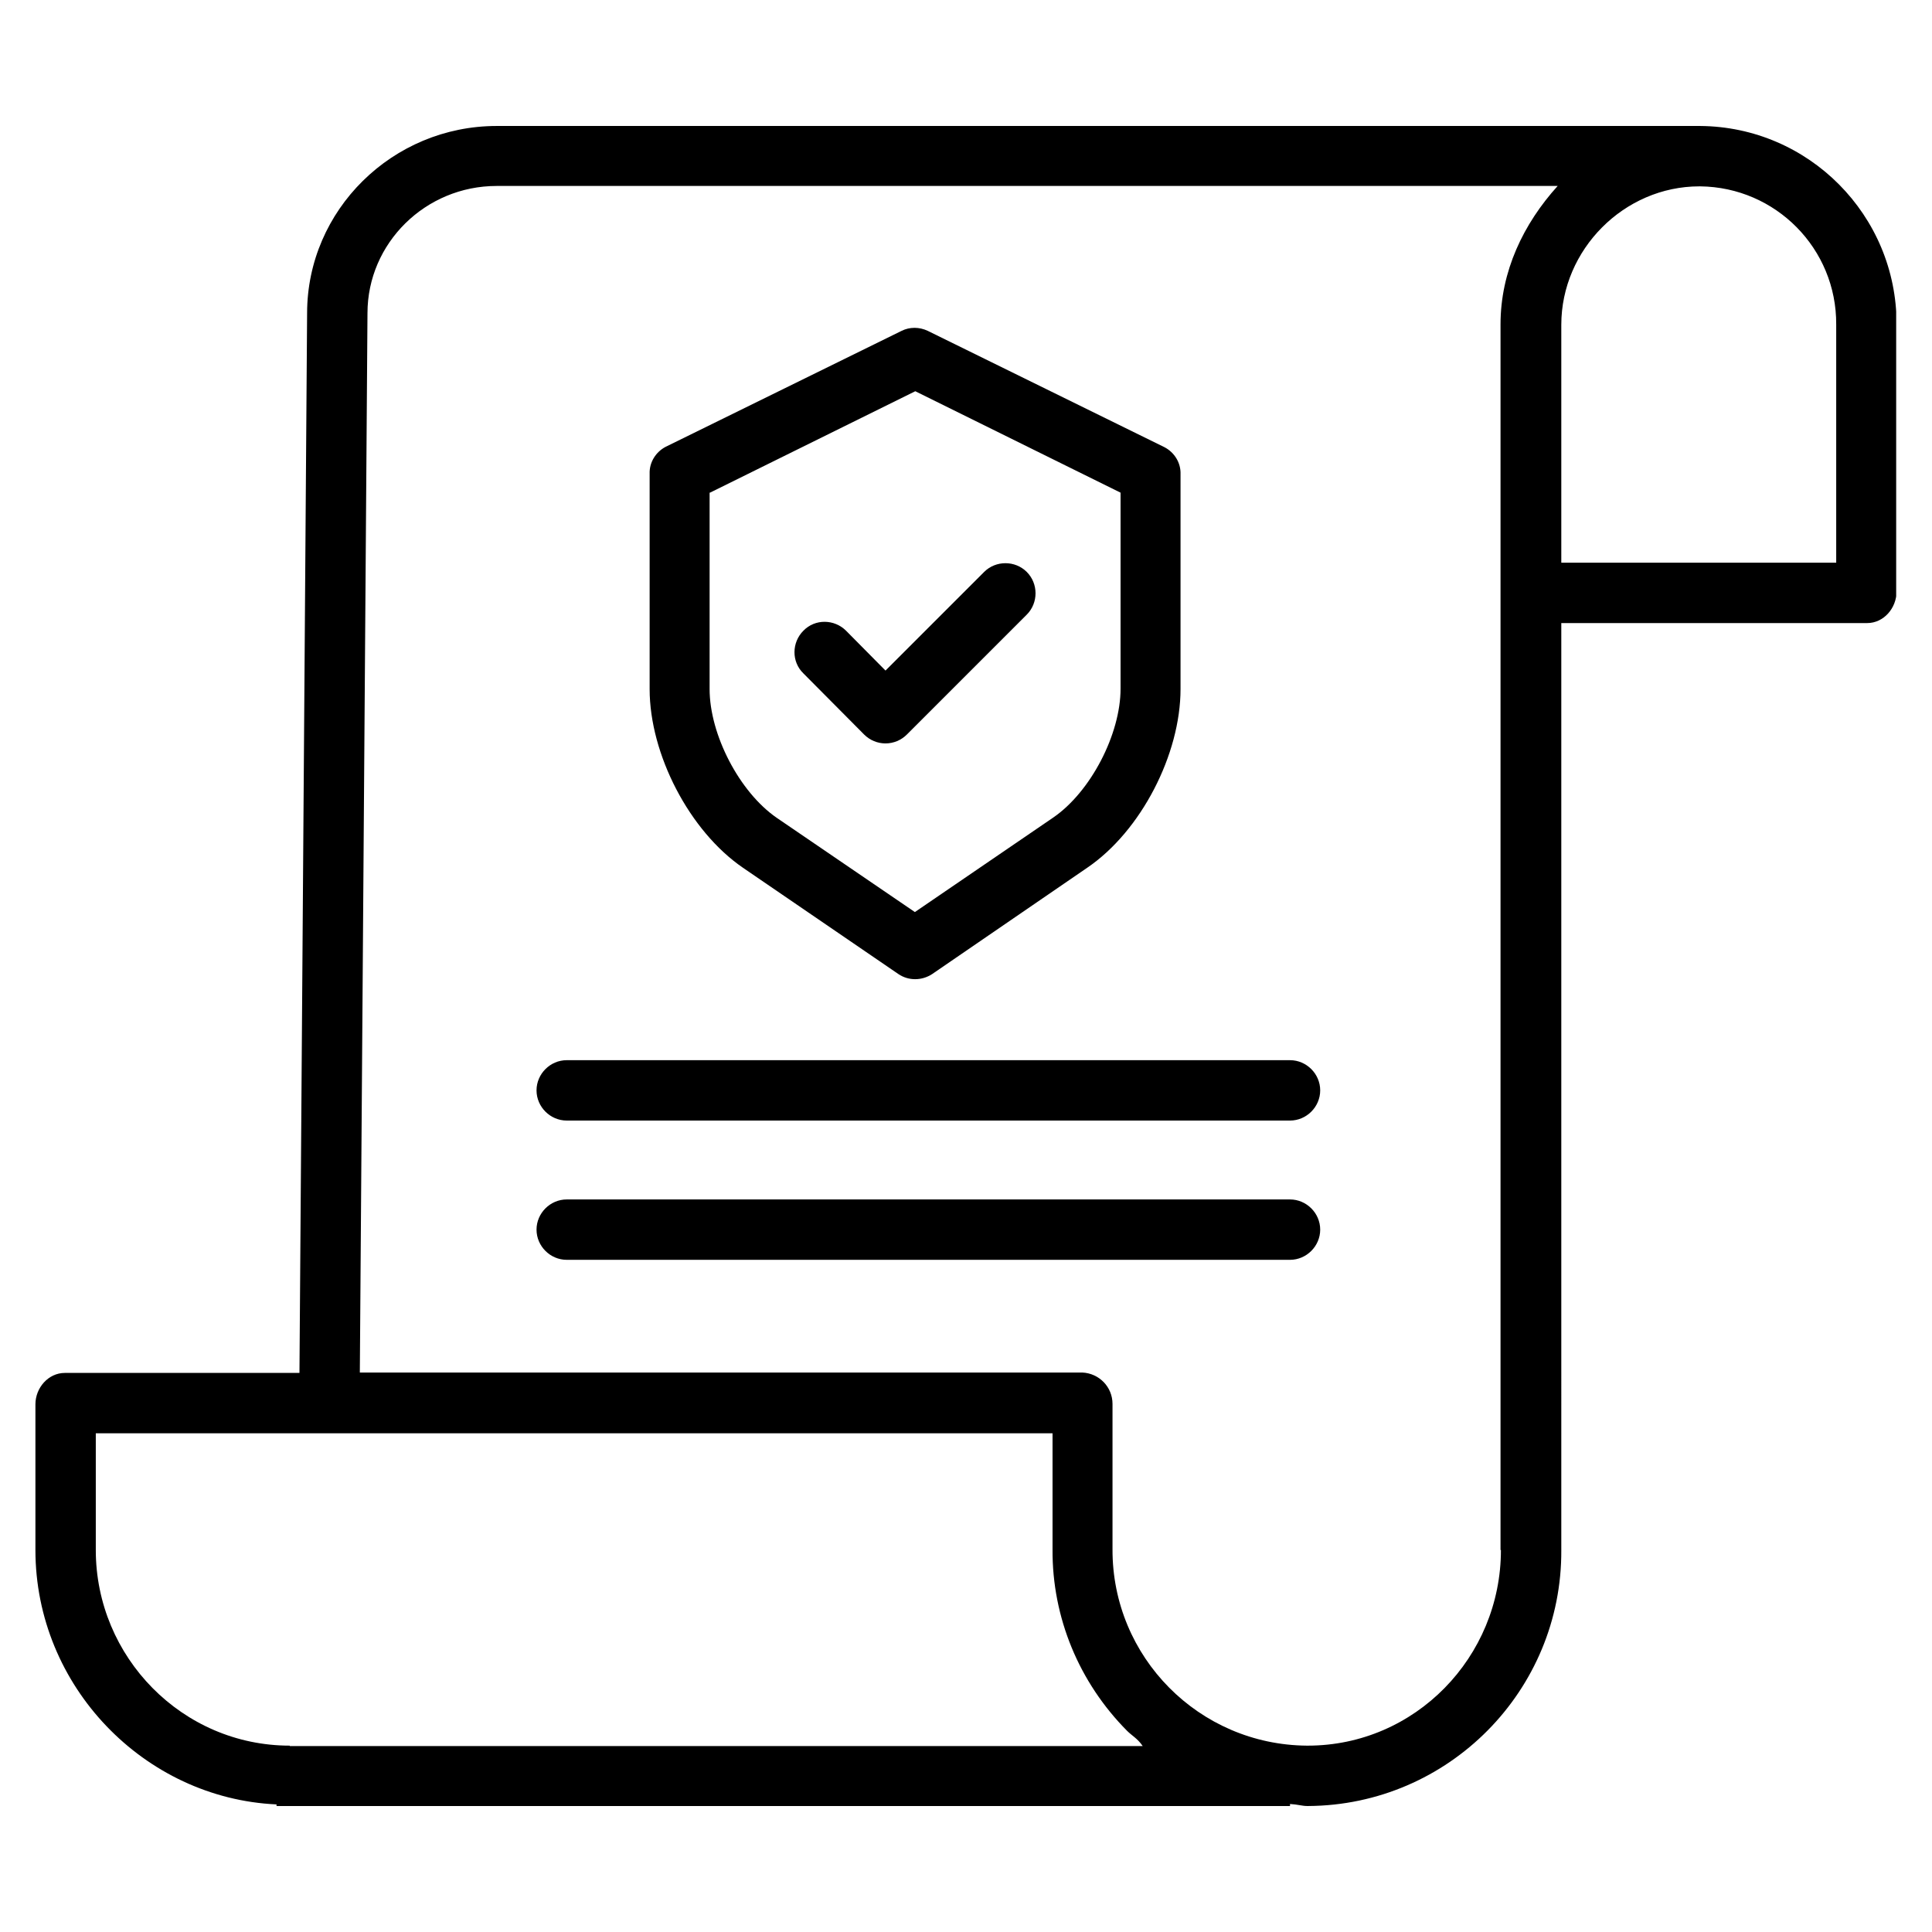 <?xml version="1.0" encoding="utf-8"?><!-- Generator: Adobe Illustrator 25.2.1, SVG Export Plug-In . SVG Version: 6.00 Build 0)  --><svg version="1.1" id="Capa_1" xmlns="http://www.w3.org/2000/svg" xmlns:xlink="http://www.w3.org/1999/xlink" x="0px" y="0px" viewBox="0 0 480 480" style="enable-background:new 0 0 480 480;" xml:space="preserve"><style type="text/css">
	.st0{clip-path:url(#SVGID_2_);}
</style><g><g><defs><rect id="SVGID_1_" x="8.8" y="31.3" width="462.3" height="417.4"/></defs><clipPath id="SVGID_2_"><use xlink:href="#SVGID_1_" style="overflow:visible;"/></clipPath><path class="st0" d="m422.4 31.3h-299c-25.9 0-47.1 20.9-47.1 46.5l-1.9 263.3H16.1c-4.1 0-7.3 3.7-7.3 7.8v36.2c0 33.9 27.1 61.7 59.9 63.2v.4h251.8v-.5c1.9.1 3 .5 4.3.5h.2c34.9-.2 63.1-28.7 62.9-63.6V154.8h76c4.1 0 7.3-3.7 7.3-7.9V80.5c0-27-21.8-49-48.8-49.2zM72 433.7c-26.7 0-48.2-22-48.2-48.6v-29h237.7V385c-.1 16.9 6.6 33 18.5 45c1.3 1.3 2.6 1.9 3.9 3.8H72zm300.9-48.6c0 26.6-21.3 48.6-48 48.6h-.2c-26.8-.2-48.4-22-48.3-48.8v-36.1c0-4.2-3.3-7.6-7.5-7.8H89.4l1.9-263.2c0-17.4 14.4-31.6 32.1-31.6H387c-8.5 9.4-14.2 21.2-14.2 34.4v304.5zm83.3-304.5v59.2h-68.3V80.7c0-18.7 15.6-34.4 34.3-34.4h.2c18.8.2 33.9 15.5 33.8 34.3zm0 0"/></g><path d="m184.6 215.6l38.6 26.4c2.5 1.7 5.8 1.7 8.4 0l38.5-26.4c13.4-9.1 23.2-28.2 23.2-44.4v-53.4c.1-2.8-1.5-5.4-4-6.7l-58.8-28.9c-2.1-1-4.5-1-6.5 0L165.4 111c-2.5 1.3-4.1 3.9-4 6.7v53.5c0 16.2 9.9 35.3 23.2 44.4zm-8.2-93.2l51-25.2l51 25.2v48.7c0 11.3-7.4 25.6-16.7 32l-34.4 23.5l-34.3-23.4c-9.3-6.4-16.7-20.7-16.7-32v-48.8zm0 0"/><path d="m214.7 182.5c1.4 1.4 3.3 2.2 5.3 2.2c2 0 3.9-.8 5.3-2.2l29.8-29.8c2.9-2.9 2.9-7.7 0-10.6c-2.9-2.9-7.7-2.9-10.6 0L220 166.6l-9.8-9.9c-2.9-2.9-7.7-3-10.6 0c-2.9 2.9-3 7.7 0 10.6l15.1 15.2zm0 0"/><path d="m320.5 263.4H140.8c-4.1 0-7.5 3.4-7.5 7.5s3.4 7.5 7.5 7.5h179.7c4.1 0 7.5-3.4 7.5-7.5s-3.4-7.5-7.5-7.5zm0 0"/><path d="m320.5 298H140.8c-4.1 0-7.5 3.4-7.5 7.5c0 4.1 3.4 7.5 7.5 7.5h179.7c4.1 0 7.5-3.4 7.5-7.5c0-4.1-3.4-7.5-7.5-7.5zm0 0"/></g></svg>